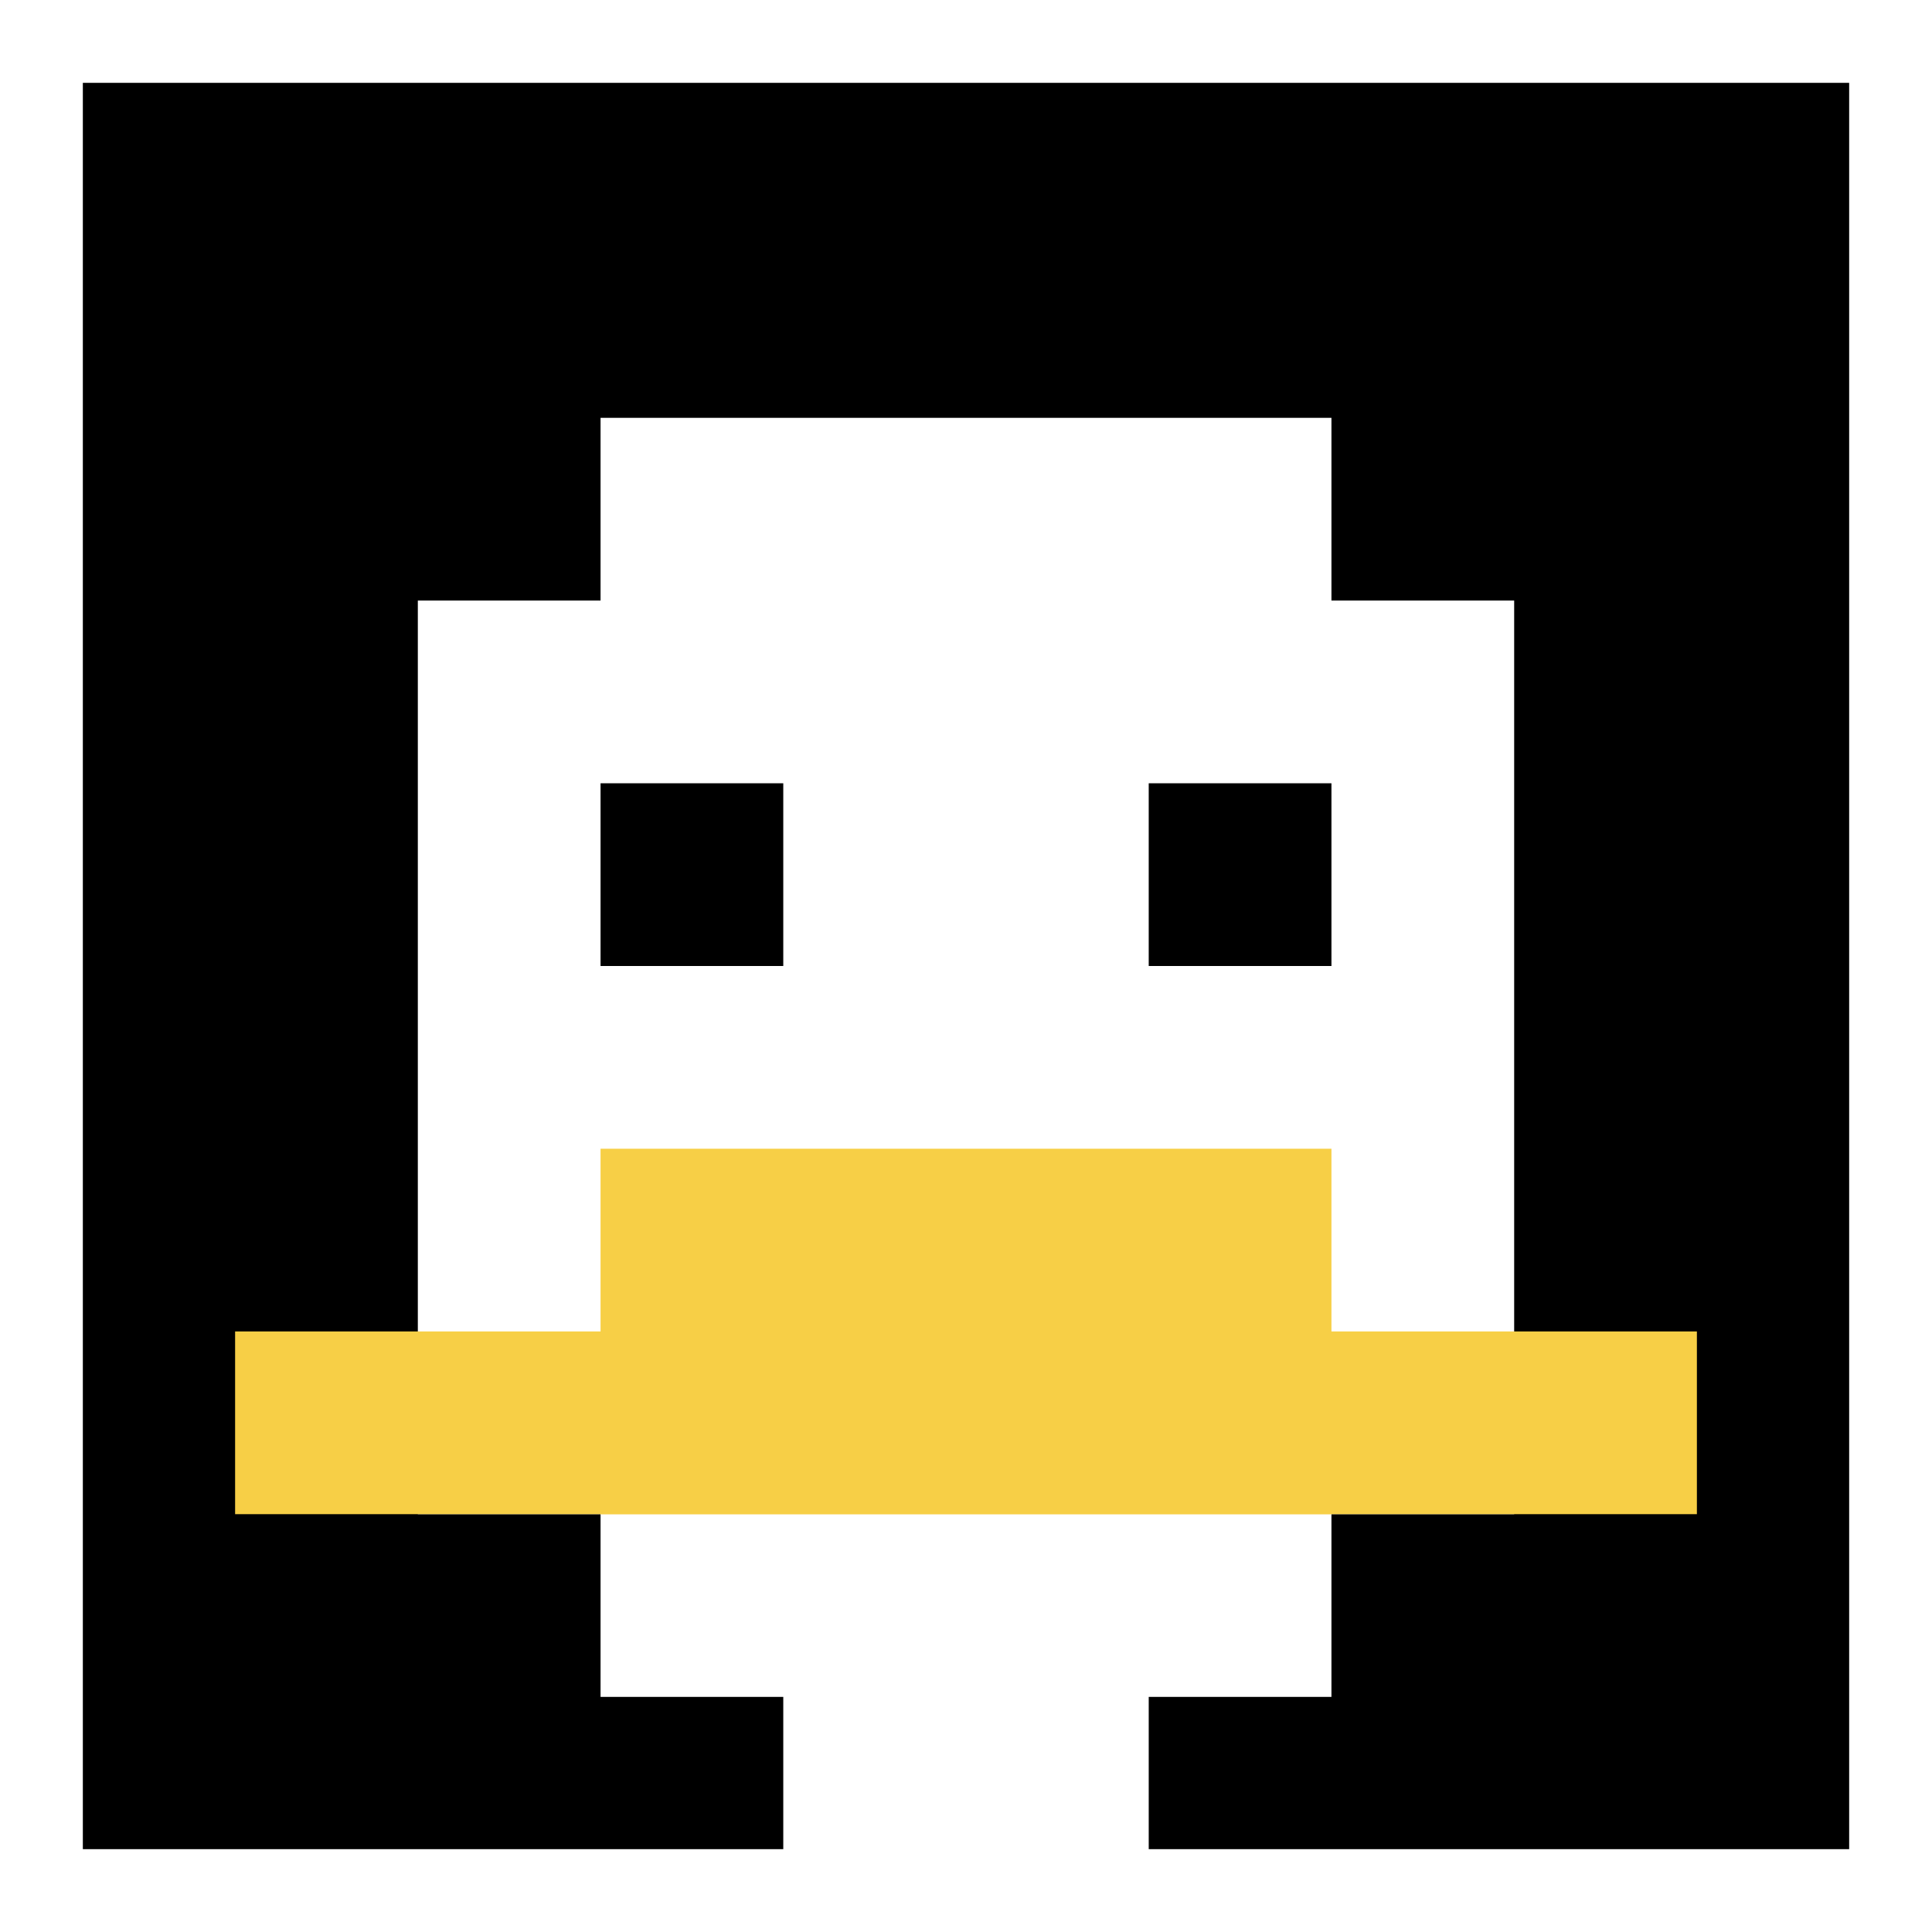 <svg xmlns="http://www.w3.org/2000/svg" version="1.1" width="922" height="922"><title>'goose-pfp-741120' by Dmitri Cherniak</title><desc>seed=741120
backgroundColor=#ffffff
padding=20
innerPadding=25
timeout=500
dimension=1
border=true
Save=function(){return n.handleSave()}
frame=35

Rendered at Sun Sep 15 2024 21:53:58 GMT+0800 (中国标准时间)
Generated in &lt;1ms
</desc><defs></defs><rect width="100%" height="100%" fill="#ffffff"></rect><g><g id="0-0"><rect x="25" y="25" height="872" width="872" fill="#000000"></rect><g><rect id="25-25-3-2-4-7" x="286.6" y="199.4" width="348.8" height="610.4" fill="#ffffff"></rect><rect id="25-25-2-3-6-5" x="199.4" y="286.6" width="523.2" height="436" fill="#ffffff"></rect><rect id="25-25-4-8-2-2" x="373.8" y="722.6" width="174.4" height="174.4" fill="#ffffff"></rect><rect id="25-25-1-7-8-1" x="112.2" y="635.4" width="697.6" height="87.2" fill="#F7CF46"></rect><rect id="25-25-3-6-4-2" x="286.6" y="548.2" width="348.8" height="174.4" fill="#F7CF46"></rect><rect id="25-25-3-4-1-1" x="286.6" y="373.8" width="87.2" height="87.2" fill="#000000"></rect><rect id="25-25-6-4-1-1" x="548.2" y="373.8" width="87.2" height="87.2" fill="#000000"></rect></g><rect x="25" y="25" stroke="white" stroke-width="29.067" height="872" width="872" fill="none"></rect></g></g></svg>